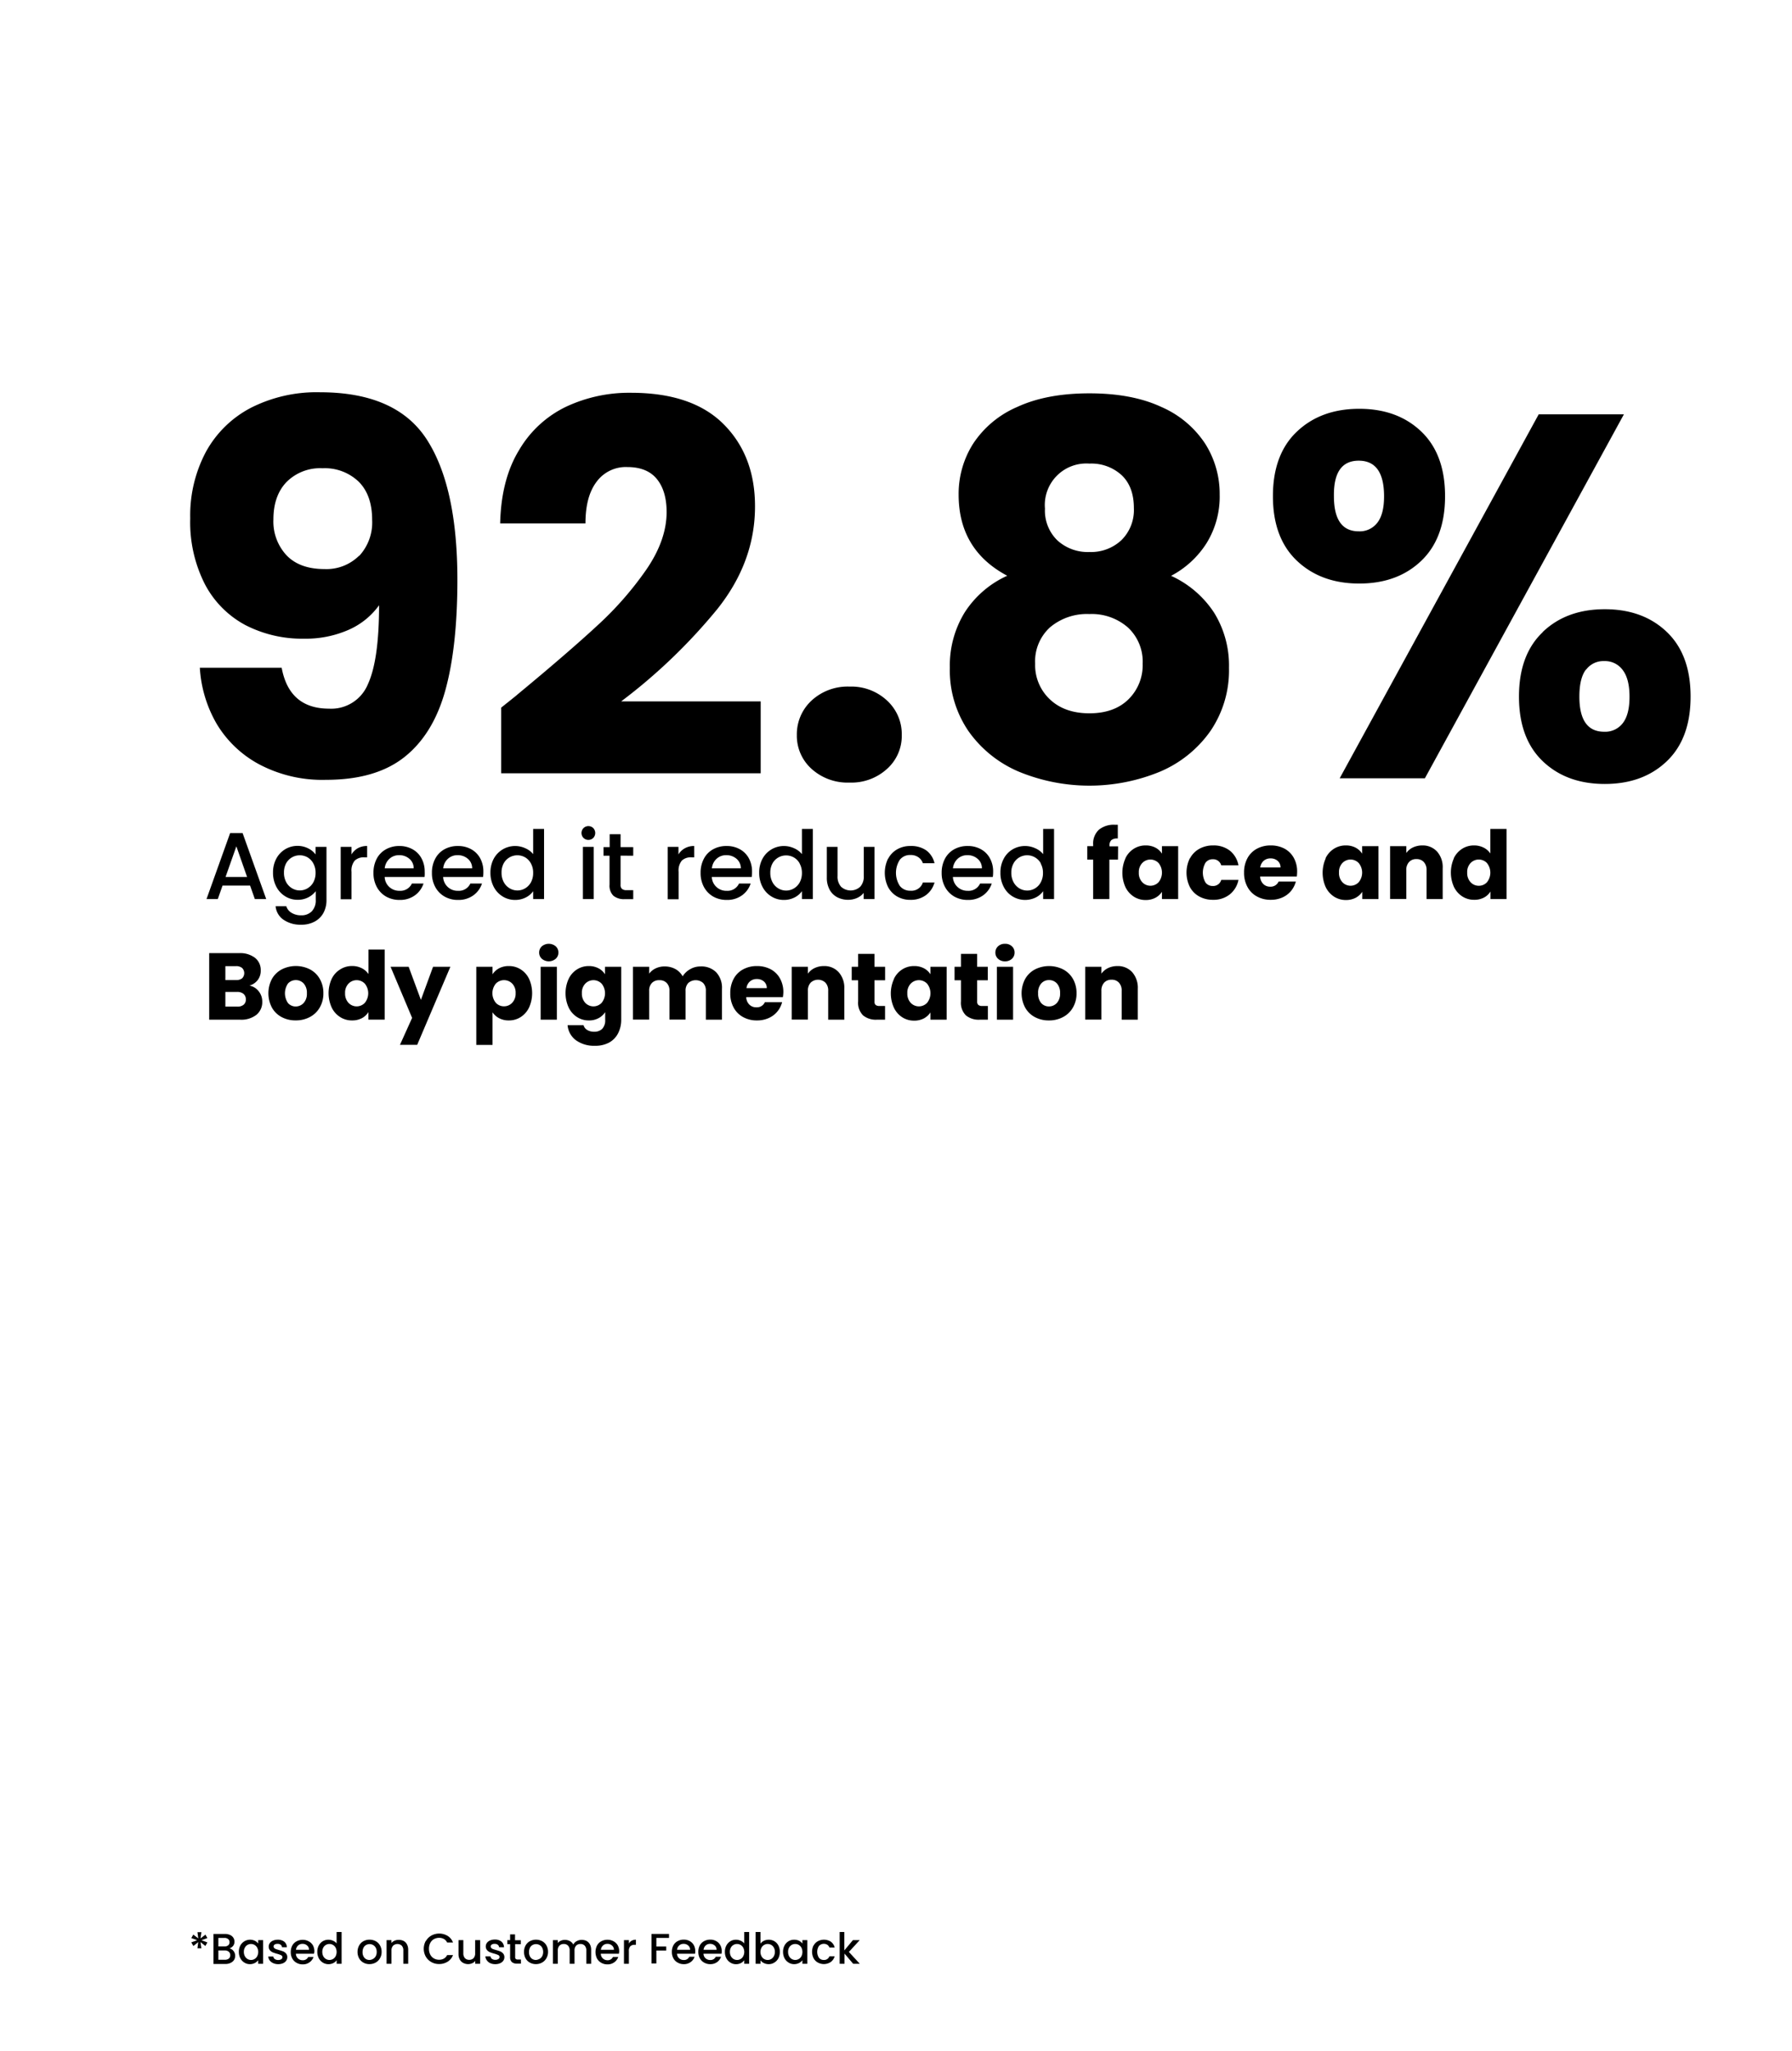 <svg viewBox="0 0 416 476" xmlns="http://www.w3.org/2000/svg"><defs><style>.cls-1{fill:none;}</style></defs><g data-sanitized-data-name="Layer 2" data-name="Layer 2" id="Layer_2"><g data-sanitized-data-name="Layer 1" data-name="Layer 1" id="Layer_1-2"><path d="M47.69,449.06l.45.79-1.37.51,1.37.51-.46.82-1.14-.9.21,1.44h-.91l.18-1.44-1.13.91-.48-.84,1.36-.51-1.36-.49.46-.81,1.16.89-.19-1.45h.92l-.22,1.45Z"></path><path d="M54.2,452.85a1.73,1.73,0,0,1,.39,1.11,1.75,1.75,0,0,1-.27,1,1.88,1.88,0,0,1-.8.66,2.65,2.65,0,0,1-1.2.25H49.55V448.9h2.64a2.78,2.78,0,0,1,1.21.24,1.7,1.7,0,0,1,.77.64,1.66,1.66,0,0,1,.26.9,1.58,1.58,0,0,1-.32,1,1.85,1.85,0,0,1-.85.58A1.52,1.52,0,0,1,54.2,452.85Zm-3.51-1.05h1.4a1.35,1.35,0,0,0,.87-.25.88.88,0,0,0,.32-.73.9.9,0,0,0-.32-.73,1.29,1.29,0,0,0-.87-.27h-1.4Zm2.44,2.81a1,1,0,0,0,.32-.77,1,1,0,0,0-.34-.81,1.4,1.4,0,0,0-.93-.3H50.69v2.16h1.53A1.36,1.36,0,0,0,53.13,454.61Z"></path><path d="M55.79,451.59a2.58,2.58,0,0,1,3.38-1.1,2.22,2.22,0,0,1,.77.64v-.8h1.14v5.49H59.94V455a2.23,2.23,0,0,1-.79.65,2.44,2.44,0,0,1-1.13.26,2.35,2.35,0,0,1-1.3-.37,2.6,2.6,0,0,1-.93-1,3.13,3.13,0,0,1-.34-1.48A3,3,0,0,1,55.79,451.59Zm3.91.49a1.62,1.62,0,0,0-1.43-.85,1.63,1.63,0,0,0-.81.21,1.55,1.55,0,0,0-.61.63,1.9,1.9,0,0,0-.24,1,2,2,0,0,0,.24,1,1.67,1.67,0,0,0,.61.65,1.59,1.59,0,0,0,.81.22,1.55,1.55,0,0,0,.82-.22,1.57,1.57,0,0,0,.61-.64,2.16,2.16,0,0,0,0-2Z"></path><path d="M63.41,455.67a2,2,0,0,1-.81-.63,1.56,1.56,0,0,1-.32-.9h1.17a.79.79,0,0,0,.34.58,1.23,1.23,0,0,0,.76.23,1.28,1.28,0,0,0,.74-.18.55.55,0,0,0,.27-.48.48.48,0,0,0-.3-.45,5.13,5.13,0,0,0-.93-.33,10,10,0,0,1-1-.33,1.87,1.87,0,0,1-.67-.49,1.28,1.28,0,0,1-.28-.87,1.32,1.32,0,0,1,.26-.8,1.73,1.73,0,0,1,.74-.57,2.75,2.75,0,0,1,1.11-.21,2.33,2.33,0,0,1,1.51.47A1.73,1.73,0,0,1,66.6,452H65.47a.79.79,0,0,0-.3-.58,1.12,1.12,0,0,0-.73-.22,1.14,1.14,0,0,0-.69.17.51.51,0,0,0-.24.44.51.51,0,0,0,.16.37,1.28,1.28,0,0,0,.39.24l.68.21c.4.11.72.22,1,.32a1.87,1.87,0,0,1,.66.49,1.26,1.26,0,0,1,.29.84,1.42,1.42,0,0,1-.26.84,1.7,1.7,0,0,1-.73.58,2.75,2.75,0,0,1-1.11.21A2.7,2.7,0,0,1,63.41,455.67Z"></path><path d="M72.89,453.5h-4.2A1.52,1.52,0,0,0,70.26,455a1.32,1.32,0,0,0,1.29-.76h1.23a2.47,2.47,0,0,1-.91,1.23,2.57,2.57,0,0,1-1.61.49,2.74,2.74,0,0,1-1.41-.36,2.46,2.46,0,0,1-1-1,3,3,0,0,1-.35-1.49,3.12,3.12,0,0,1,.34-1.49,2.37,2.37,0,0,1,1-1,2.88,2.88,0,0,1,1.43-.35,2.74,2.74,0,0,1,1.38.34,2.41,2.41,0,0,1,1,.95,2.94,2.94,0,0,1,.33,1.41A4.73,4.73,0,0,1,72.89,453.5Zm-1.15-.92a1.29,1.29,0,0,0-.45-1,1.55,1.55,0,0,0-1.08-.38,1.45,1.45,0,0,0-1,.37,1.6,1.6,0,0,0-.5,1Z"></path><path d="M74,451.59a2.57,2.57,0,0,1,.93-1,2.61,2.61,0,0,1,1.32-.35,2.52,2.52,0,0,1,1.06.24,2,2,0,0,1,.83.62v-2.65H79.3v7.37H78.15V455a2,2,0,0,1-.77.66,2.54,2.54,0,0,1-2.44-.11,2.6,2.6,0,0,1-.93-1,3.14,3.14,0,0,1-.35-1.48A3,3,0,0,1,74,451.59Zm3.91.49a1.62,1.62,0,0,0-1.43-.85,1.7,1.7,0,0,0-.82.21,1.61,1.61,0,0,0-.61.63,2,2,0,0,0-.23,1,2.14,2.14,0,0,0,.23,1,1.69,1.69,0,0,0,.62.65,1.57,1.57,0,0,0,.81.22,1.6,1.6,0,0,0,.82-.22,1.64,1.64,0,0,0,.61-.64,2.25,2.25,0,0,0,0-2Z"></path><path d="M84.36,455.55a2.48,2.48,0,0,1-1-1,3,3,0,0,1-.36-1.49,3,3,0,0,1,.37-1.48,2.49,2.49,0,0,1,1-1,2.93,2.93,0,0,1,1.42-.35,3,3,0,0,1,1.43.35,2.47,2.47,0,0,1,1,1,2.88,2.88,0,0,1,.37,1.48,2.79,2.79,0,0,1-.38,1.48,2.54,2.54,0,0,1-1,1,2.9,2.9,0,0,1-1.44.36A2.75,2.75,0,0,1,84.36,455.55Zm2.22-.84a1.63,1.63,0,0,0,.63-.62,2,2,0,0,0,.24-1,2.07,2.07,0,0,0-.23-1,1.58,1.58,0,0,0-.61-.62,1.67,1.67,0,0,0-.82-.21,1.63,1.63,0,0,0-.81.21,1.42,1.42,0,0,0-.59.62,2.07,2.07,0,0,0-.22,1,1.93,1.93,0,0,0,.45,1.37,1.5,1.5,0,0,0,1.14.48A1.67,1.67,0,0,0,86.58,454.71Z"></path><path d="M93.67,450.51a1.93,1.93,0,0,1,.8.8,2.62,2.62,0,0,1,.29,1.27v3.24H93.63v-3.07a1.57,1.57,0,0,0-.37-1.13,1.49,1.49,0,0,0-2,0,1.57,1.57,0,0,0-.38,1.13v3.07H89.74v-5.49h1.13V451a2,2,0,0,1,.71-.53,2.24,2.24,0,0,1,.93-.19A2.48,2.48,0,0,1,93.67,450.51Z"></path><path d="M98.88,450.52a3.39,3.39,0,0,1,1.29-1.26,3.79,3.79,0,0,1,3.74.09,3,3,0,0,1,1.25,1.54H103.8a1.82,1.82,0,0,0-.75-.82,2.21,2.21,0,0,0-1.1-.27,2.5,2.5,0,0,0-1.23.31,2.13,2.13,0,0,0-.84.89,2.85,2.85,0,0,0-.3,1.34,2.92,2.92,0,0,0,.3,1.35,2.19,2.19,0,0,0,.84.89,2.39,2.39,0,0,0,1.23.31,2.21,2.21,0,0,0,1.1-.27,1.85,1.85,0,0,0,.75-.81h1.36a3.05,3.05,0,0,1-1.25,1.53,3.61,3.61,0,0,1-2,.54,3.54,3.54,0,0,1-1.79-.46,3.44,3.44,0,0,1-1.28-1.26,3.76,3.76,0,0,1,0-3.64Z"></path><path d="M111.46,450.33v5.49h-1.14v-.65a1.78,1.78,0,0,1-.7.53,2.24,2.24,0,0,1-.92.2,2.45,2.45,0,0,1-1.16-.27,2,2,0,0,1-.81-.8,2.62,2.62,0,0,1-.29-1.27v-3.23h1.12v3.06a1.62,1.62,0,0,0,.37,1.13,1.33,1.33,0,0,0,1,.39,1.34,1.34,0,0,0,1-.39,1.57,1.57,0,0,0,.37-1.13v-3.06Z"></path><path d="M113.78,455.67A2,2,0,0,1,113,455a1.64,1.64,0,0,1-.32-.9h1.18a.81.81,0,0,0,.33.58,1.25,1.25,0,0,0,.76.23,1.34,1.34,0,0,0,.75-.18.56.56,0,0,0,.26-.48.49.49,0,0,0-.29-.45,5.62,5.62,0,0,0-.94-.33,9.76,9.76,0,0,1-1-.33,1.79,1.79,0,0,1-.67-.49,1.29,1.29,0,0,1-.29-.87,1.39,1.39,0,0,1,.26-.8,1.73,1.73,0,0,1,.74-.57,2.82,2.82,0,0,1,1.11-.21,2.31,2.31,0,0,1,1.51.47A1.74,1.74,0,0,1,117,452h-1.14a.79.79,0,0,0-.3-.58,1.1,1.1,0,0,0-.73-.22,1.12,1.12,0,0,0-.68.17.51.51,0,0,0-.24.44.47.47,0,0,0,.16.37,1.08,1.08,0,0,0,.39.24l.67.21a9.46,9.46,0,0,1,1,.32,1.9,1.9,0,0,1,.67.49,1.31,1.31,0,0,1,.29.84,1.42,1.42,0,0,1-.26.84,1.73,1.73,0,0,1-.74.58,2.68,2.68,0,0,1-1.11.21A2.74,2.74,0,0,1,113.78,455.67Z"></path><path d="M119.59,451.26v3a.58.58,0,0,0,.15.45.72.72,0,0,0,.49.13h.7v.95H120a1.71,1.71,0,0,1-1.17-.36,1.5,1.5,0,0,1-.41-1.17v-3h-.65v-.93h.65V449h1.14v1.36h1.34v.93Z"></path><path d="M123,455.55a2.48,2.48,0,0,1-1-1,3.12,3.12,0,0,1-.35-1.49,3,3,0,0,1,.36-1.48,2.55,2.55,0,0,1,1-1,3.08,3.08,0,0,1,2.85,0,2.55,2.55,0,0,1,1,1,3,3,0,0,1,.36,1.48,2.79,2.79,0,0,1-.38,1.48,2.54,2.54,0,0,1-1,1,2.89,2.89,0,0,1-1.43.36A2.79,2.79,0,0,1,123,455.55Zm2.23-.84a1.68,1.68,0,0,0,.62-.62,2,2,0,0,0,.24-1,2.07,2.07,0,0,0-.23-1,1.52,1.52,0,0,0-.61-.62,1.69,1.69,0,0,0-1.63,0,1.48,1.48,0,0,0-.59.62,2.07,2.07,0,0,0-.22,1,1.93,1.93,0,0,0,.45,1.37,1.53,1.53,0,0,0,1.15.48A1.7,1.7,0,0,0,125.18,454.71Z"></path><path d="M136.13,450.51a2,2,0,0,1,.81.8,2.62,2.62,0,0,1,.29,1.27v3.24h-1.12v-3.07a1.62,1.62,0,0,0-.37-1.13,1.33,1.33,0,0,0-1-.39,1.34,1.34,0,0,0-1,.39,1.57,1.57,0,0,0-.37,1.13v3.07h-1.13v-3.07a1.57,1.57,0,0,0-.37-1.13,1.3,1.3,0,0,0-1-.39,1.33,1.33,0,0,0-1,.39,1.57,1.57,0,0,0-.38,1.13v3.07h-1.13v-5.49h1.13V451a2,2,0,0,1,.71-.53,2.2,2.2,0,0,1,.92-.19,2.36,2.36,0,0,1,1.17.28,1.9,1.9,0,0,1,.8.81,1.82,1.82,0,0,1,.78-.8,2.35,2.35,0,0,1,1.13-.29A2.45,2.45,0,0,1,136.13,450.51Z"></path><path d="M143.67,453.5h-4.2A1.52,1.52,0,0,0,141,455a1.32,1.32,0,0,0,1.29-.76h1.23a2.47,2.47,0,0,1-.91,1.23,2.57,2.57,0,0,1-1.61.49,2.74,2.74,0,0,1-1.41-.36,2.46,2.46,0,0,1-1-1,3.39,3.39,0,0,1,0-3,2.37,2.37,0,0,1,1-1,2.88,2.88,0,0,1,1.43-.35,2.74,2.74,0,0,1,1.38.34,2.41,2.41,0,0,1,1,.95,2.94,2.94,0,0,1,.34,1.41A4.6,4.6,0,0,1,143.67,453.5Zm-1.15-.92a1.29,1.29,0,0,0-.45-1,1.55,1.55,0,0,0-1.08-.38,1.45,1.45,0,0,0-1,.37,1.6,1.6,0,0,0-.5,1Z"></path><path d="M146.62,450.48a1.9,1.9,0,0,1,1-.24v1.18h-.29a1.41,1.41,0,0,0-1,.33,1.63,1.63,0,0,0-.34,1.18v2.89h-1.14v-5.49H146v.8A1.65,1.65,0,0,1,146.62,450.48Z"></path><path d="M155.31,448.9v.92h-2.94v2h2.29v.93h-2.29v3h-1.13V448.9Z"></path><path d="M161.35,453.5h-4.19a1.49,1.49,0,0,0,.49,1.05,1.51,1.51,0,0,0,1.07.4,1.32,1.32,0,0,0,1.3-.76h1.22a2.39,2.39,0,0,1-.9,1.23,2.58,2.58,0,0,1-1.62.49,2.73,2.73,0,0,1-1.4-.36,2.4,2.4,0,0,1-1-1,3,3,0,0,1-.35-1.49,3.12,3.12,0,0,1,.34-1.49,2.37,2.37,0,0,1,1-1,2.87,2.87,0,0,1,1.42-.35,2.78,2.78,0,0,1,1.39.34,2.48,2.48,0,0,1,.95.95,2.94,2.94,0,0,1,.33,1.41A3.2,3.2,0,0,1,161.35,453.5Zm-1.14-.92a1.29,1.29,0,0,0-.45-1,1.56,1.56,0,0,0-1.09-.38,1.44,1.44,0,0,0-1,.37,1.55,1.55,0,0,0-.5,1Z"></path><path d="M167.5,453.5h-4.19a1.48,1.48,0,0,0,.48,1.05,1.55,1.55,0,0,0,1.08.4,1.32,1.32,0,0,0,1.29-.76h1.23a2.51,2.51,0,0,1-.9,1.23,2.62,2.62,0,0,1-1.62.49,2.79,2.79,0,0,1-1.41-.36,2.52,2.52,0,0,1-1-1,3.12,3.12,0,0,1-.35-1.49,3.24,3.24,0,0,1,.34-1.49,2.43,2.43,0,0,1,1-1,2.91,2.91,0,0,1,1.43-.35,2.72,2.72,0,0,1,1.38.34,2.41,2.41,0,0,1,.95.95,2.83,2.83,0,0,1,.34,1.41A3.2,3.2,0,0,1,167.5,453.5Zm-1.15-.92a1.25,1.25,0,0,0-.44-1,1.59,1.59,0,0,0-1.09-.38,1.47,1.47,0,0,0-1,.37,1.59,1.59,0,0,0-.49,1Z"></path><path d="M168.62,451.59a2.49,2.49,0,0,1,2.25-1.35,2.56,2.56,0,0,1,1.07.24,2.19,2.19,0,0,1,.83.62v-2.65h1.14v7.37h-1.14V455a2.16,2.16,0,0,1-.77.66,2.46,2.46,0,0,1-1.14.26,2.37,2.37,0,0,1-1.3-.37,2.55,2.55,0,0,1-.94-1,3.13,3.13,0,0,1-.34-1.48A3,3,0,0,1,168.62,451.59Zm3.91.49a1.62,1.62,0,0,0-1.43-.85,1.63,1.63,0,0,0-.81.21,1.57,1.57,0,0,0-.62.63,2,2,0,0,0-.23,1,2.14,2.14,0,0,0,.23,1,1.76,1.76,0,0,0,.62.65,1.59,1.59,0,0,0,.81.22,1.55,1.55,0,0,0,.82-.22,1.57,1.57,0,0,0,.61-.64,2.16,2.16,0,0,0,0-2Z"></path><path d="M177.33,450.49a2.59,2.59,0,0,1,1.12-.25,2.55,2.55,0,0,1,1.32.35,2.47,2.47,0,0,1,.93,1,3.18,3.18,0,0,1,.33,1.47,3.25,3.25,0,0,1-.33,1.48,2.55,2.55,0,0,1-.94,1,2.38,2.38,0,0,1-1.31.37,2.57,2.57,0,0,1-1.13-.25,2.17,2.17,0,0,1-.78-.64v.8h-1.13v-7.37h1.13v2.7A2.15,2.15,0,0,1,177.33,450.49Zm2.31,1.58a1.55,1.55,0,0,0-.61-.63,1.71,1.71,0,0,0-.83-.21,1.59,1.59,0,0,0-.81.22,1.55,1.55,0,0,0-.61.63,2.16,2.16,0,0,0,0,2,1.57,1.57,0,0,0,.61.64,1.59,1.59,0,0,0,.81.22,1.61,1.61,0,0,0,.83-.22,1.67,1.67,0,0,0,.61-.65,2,2,0,0,0,.24-1A1.9,1.9,0,0,0,179.64,452.07Z"></path><path d="M182.12,451.59a2.49,2.49,0,0,1,2.25-1.35,2.51,2.51,0,0,1,1.13.25,2.22,2.22,0,0,1,.77.64v-.8h1.15v5.49h-1.15V455a2.19,2.19,0,0,1-.78.65,2.52,2.52,0,0,1-1.14.26,2.34,2.34,0,0,1-1.29-.37,2.55,2.55,0,0,1-.94-1,3.13,3.13,0,0,1-.34-1.48A3,3,0,0,1,182.12,451.59Zm3.92.49a1.62,1.62,0,0,0-1.43-.85,1.67,1.67,0,0,0-.82.21,1.61,1.61,0,0,0-.61.63,1.9,1.9,0,0,0-.23,1,2,2,0,0,0,.23,1,1.69,1.69,0,0,0,.62.65,1.54,1.54,0,0,0,.81.22,1.6,1.6,0,0,0,.82-.22,1.64,1.64,0,0,0,.61-.64,2.25,2.25,0,0,0,0-2Z"></path><path d="M188.88,451.58a2.39,2.39,0,0,1,1-1,3,3,0,0,1,3,.12,2.32,2.32,0,0,1,.88,1.35h-1.22a1.27,1.27,0,0,0-.48-.63,1.54,1.54,0,0,0-1.94.26,2.53,2.53,0,0,0,0,2.76,1.36,1.36,0,0,0,1.11.5,1.27,1.27,0,0,0,1.31-.86h1.22a2.46,2.46,0,0,1-.89,1.32,2.9,2.9,0,0,1-3,.14,2.39,2.39,0,0,1-1-1,3.35,3.35,0,0,1,0-3Z"></path><path d="M197.06,453.08l2.53,2.74h-1.54l-2-2.36v2.36h-1.13v-7.37H196v4.28l2-2.4h1.58Z"></path><path d="M76.39,164.49a9.19,9.19,0,0,0,9-5.64Q88,153.21,88,140.49a17.23,17.23,0,0,1-7.2,5.76,24.71,24.71,0,0,1-10.2,2A28.76,28.76,0,0,1,57,145.11a22.66,22.66,0,0,1-9.42-9.48,31.68,31.68,0,0,1-3.42-15.3,31.41,31.41,0,0,1,3.66-15.48,25.16,25.16,0,0,1,10.44-10.2,33.7,33.7,0,0,1,16-3.6q17.76,0,24.84,11t7.08,32.52q0,15.6-2.82,25.74t-9.48,15.42q-6.66,5.28-18.18,5.28a31.32,31.32,0,0,1-15.54-3.6A25.53,25.53,0,0,1,50.29,168a29.36,29.36,0,0,1-3.9-13h19Q67.15,164.49,76.39,164.49Zm7-35.46a11.4,11.4,0,0,0,3-8.34q0-5.76-3.12-8.88a11.35,11.35,0,0,0-8.4-3.12,11,11,0,0,0-8.34,3.18q-3.06,3.18-3.06,8.7a11.52,11.52,0,0,0,3.06,8.34q3.06,3.18,8.82,3.18A10.75,10.75,0,0,0,83.35,129Z"></path><path d="M120.07,161.25q11.75-9.72,18.54-16a77.2,77.2,0,0,0,11.46-13.08q4.68-6.84,4.68-13.32c0-3.28-.77-5.84-2.28-7.68s-3.81-2.76-6.84-2.76a8.42,8.42,0,0,0-7.14,3.42c-1.73,2.28-2.58,5.5-2.58,9.66h-19.8q.23-10.2,4.38-17a25.39,25.39,0,0,1,10.92-10.08,34.45,34.45,0,0,1,15.06-3.24q14.26,0,21.54,7.32t7.26,19.08q0,12.84-8.76,23.82a129.74,129.74,0,0,1-22.32,21.42h32.4v16.68H116.35V164.25C119.06,162.09,120.31,161.09,120.07,161.25Z"></path><path d="M188.4,178.47a10.34,10.34,0,0,1-3.42-7.86,10.66,10.66,0,0,1,3.42-8,12.34,12.34,0,0,1,8.82-3.24,12.13,12.13,0,0,1,8.7,3.24,10.59,10.59,0,0,1,3.42,8,10.27,10.27,0,0,1-3.42,7.86,12.26,12.26,0,0,1-8.7,3.18A12.47,12.47,0,0,1,188.4,178.47Z"></path><path d="M222.54,114.81A21.75,21.75,0,0,1,225.9,103a23.15,23.15,0,0,1,10.2-8.52q6.84-3.18,16.8-3.18t16.74,3.18A23.19,23.19,0,0,1,279.78,103a21.75,21.75,0,0,1,3.36,11.82,20.53,20.53,0,0,1-3.06,11.28,21.7,21.7,0,0,1-8.22,7.56,23.61,23.61,0,0,1,10,8.58A23.26,23.26,0,0,1,285.3,155a25,25,0,0,1-4.32,14.7,27.32,27.32,0,0,1-11.7,9.42,43,43,0,0,1-32.76,0,27.32,27.32,0,0,1-11.7-9.42A25,25,0,0,1,220.5,155a23.48,23.48,0,0,1,3.48-12.9,23,23,0,0,1,9.84-8.46Q222.54,127.65,222.54,114.81Zm21.24,30.78a10.68,10.68,0,0,0-3.48,8.46,10.9,10.9,0,0,0,3.42,8.28q3.42,3.24,9.18,3.24t9.06-3.24a11.1,11.1,0,0,0,3.3-8.28,10.81,10.81,0,0,0-3.42-8.4,12.75,12.75,0,0,0-8.94-3.12A13.31,13.31,0,0,0,243.78,145.59Zm16.62-35.28a10.39,10.39,0,0,0-7.5-2.7,9.63,9.63,0,0,0-10.32,10.44,9.63,9.63,0,0,0,2.88,7.38,10.44,10.44,0,0,0,7.44,2.7,10.31,10.31,0,0,0,7.44-2.76,9.82,9.82,0,0,0,2.88-7.44Q263.22,113,260.4,110.31Z"></path><path d="M301.08,100.17q5.58-5.28,14.46-5.28t14.4,5.28q5.52,5.28,5.52,15t-5.52,15q-5.52,5.28-14.4,5.28t-14.46-5.28q-5.58-5.28-5.58-15T301.08,100.17Zm8.58,15q0,8.16,5.76,8.16a5.13,5.13,0,0,0,4.32-2q1.56-2,1.56-6.12,0-8.28-5.88-8.28T309.66,115.17Zm67.32-19-46.2,84.48H311l46.2-84.48Zm-18.84,50.52q5.52-5.28,14.4-5.28t14.4,5.28q5.52,5.28,5.52,15t-5.52,15q-5.52,5.28-14.4,5.28t-14.4-5.28q-5.52-5.28-5.52-15T358.14,146.73Zm10,8.76q-1.5,2-1.5,6.24,0,8.16,5.76,8.16a5.13,5.13,0,0,0,4.32-2q1.56-2,1.56-6.12t-1.56-6.18a5.08,5.08,0,0,0-4.32-2.1A5,5,0,0,0,368.16,155.49Z"></path><path d="M58.06,205.56h-6.4l-1.1,3.13H47.94l5.48-15.31h2.9l5.48,15.31H59.16Zm-.7-2-2.49-7.11-2.51,7.11Z"></path><path d="M71.56,196.93a4.76,4.76,0,0,1,1.7,1.4v-1.76h2.53v12.32a6.21,6.21,0,0,1-.7,3,5,5,0,0,1-2,2,6.33,6.33,0,0,1-3.17.75,6.92,6.92,0,0,1-4.1-1.15,4.26,4.26,0,0,1-1.84-3.14h2.48a2.72,2.72,0,0,0,1.22,1.53,4.15,4.15,0,0,0,2.24.58,3.31,3.31,0,0,0,2.45-.92,3.62,3.62,0,0,0,.93-2.68v-2a5.22,5.22,0,0,1-4.2,2,5.39,5.39,0,0,1-2.89-.81,5.68,5.68,0,0,1-2.07-2.24,6.86,6.86,0,0,1-.76-3.27,6.67,6.67,0,0,1,.76-3.23,5.6,5.6,0,0,1,2.07-2.19,5.54,5.54,0,0,1,2.89-.78A5.45,5.45,0,0,1,71.56,196.93Zm1.19,3.51A3.62,3.62,0,0,0,71.39,199a3.65,3.65,0,0,0-3.6,0,3.61,3.61,0,0,0-1.36,1.38,4.41,4.41,0,0,0-.51,2.17,4.55,4.55,0,0,0,.51,2.2,3.66,3.66,0,0,0,1.37,1.44,3.5,3.5,0,0,0,3.59,0,3.62,3.62,0,0,0,1.36-1.41,4.54,4.54,0,0,0,.51-2.19A4.42,4.42,0,0,0,72.75,200.44Z"></path><path d="M83.06,196.89a4.3,4.3,0,0,1,2.17-.52V199h-.64a3.05,3.05,0,0,0-2.23.75,3.57,3.57,0,0,0-.76,2.6v6.38H79.09V196.57H81.6v1.76A4,4,0,0,1,83.06,196.89Z"></path><path d="M98.56,203.56H89.3a3.31,3.31,0,0,0,1.08,2.33,3.39,3.39,0,0,0,2.38.88,2.94,2.94,0,0,0,2.86-1.69h2.7a5.5,5.5,0,0,1-2,2.74,5.84,5.84,0,0,1-3.57,1.07,6.23,6.23,0,0,1-3.12-.78,5.64,5.64,0,0,1-2.15-2.21,6.68,6.68,0,0,1-.78-3.28,6.91,6.91,0,0,1,.75-3.29,5.31,5.31,0,0,1,2.14-2.19,6.27,6.27,0,0,1,3.16-.77,6.13,6.13,0,0,1,3,.75,5.22,5.22,0,0,1,2.09,2.1,6.31,6.31,0,0,1,.75,3.11A7.63,7.63,0,0,1,98.56,203.56Zm-2.53-2a2.8,2.8,0,0,0-1-2.22,3.5,3.5,0,0,0-2.39-.84,3.24,3.24,0,0,0-2.23.83,3.48,3.48,0,0,0-1.1,2.23Z"></path><path d="M112.14,203.56h-9.27a3.35,3.35,0,0,0,3.46,3.21,2.93,2.93,0,0,0,2.86-1.69h2.7a5.44,5.44,0,0,1-2,2.74,5.84,5.84,0,0,1-3.57,1.07,6.16,6.16,0,0,1-3.11-.78,5.6,5.6,0,0,1-2.16-2.21,6.68,6.68,0,0,1-.78-3.28,6.8,6.8,0,0,1,.76-3.29,5.29,5.29,0,0,1,2.13-2.19,6.3,6.3,0,0,1,3.16-.77,6.19,6.19,0,0,1,3.06.75,5.28,5.28,0,0,1,2.09,2.1,6.3,6.3,0,0,1,.74,3.11A7.7,7.7,0,0,1,112.14,203.56Zm-2.53-2a2.86,2.86,0,0,0-1-2.22,3.55,3.55,0,0,0-2.4-.84,3.2,3.2,0,0,0-2.22.83,3.39,3.39,0,0,0-1.1,2.23Z"></path><path d="M114.61,199.34a5.64,5.64,0,0,1,7.33-2.45,4.7,4.7,0,0,1,1.83,1.37v-5.85h2.53v16.28h-2.53v-1.83a4.59,4.59,0,0,1-1.7,1.45,5.33,5.33,0,0,1-2.5.58,5.39,5.39,0,0,1-2.89-.81,5.68,5.68,0,0,1-2.07-2.24,7,7,0,0,1-.76-3.27A6.79,6.79,0,0,1,114.61,199.34Zm8.65,1.1A3.62,3.62,0,0,0,121.9,199a3.65,3.65,0,0,0-3.6,0,3.61,3.61,0,0,0-1.36,1.38,4.41,4.41,0,0,0-.51,2.17,4.55,4.55,0,0,0,.51,2.2,3.66,3.66,0,0,0,1.37,1.44,3.48,3.48,0,0,0,1.79.5,3.43,3.43,0,0,0,1.8-.49,3.62,3.62,0,0,0,1.36-1.41,4.54,4.54,0,0,0,.51-2.19A4.42,4.42,0,0,0,123.26,200.44Z"></path><path d="M135.46,194.5a1.63,1.63,0,0,1,0-2.29,1.62,1.62,0,0,1,2.26,0,1.66,1.66,0,0,1,0,2.29,1.62,1.62,0,0,1-2.26,0Zm2.37,2.07v12.12h-2.51V196.57Z"></path><path d="M144.06,198.61v6.71a1.26,1.26,0,0,0,.32,1,1.56,1.56,0,0,0,1.09.3H147v2.09h-2a3.87,3.87,0,0,1-2.6-.79,3.28,3.28,0,0,1-.9-2.58v-6.71H140.1v-2h1.43v-3h2.53v3H147v2Z"></path><path d="M159,196.89a4.27,4.27,0,0,1,2.16-.52V199h-.63a3.06,3.06,0,0,0-2.24.75,3.62,3.62,0,0,0-.76,2.6v6.38H155V196.57h2.5v1.76A3.9,3.9,0,0,1,159,196.89Z"></path><path d="M174.51,203.56h-9.27a3.35,3.35,0,0,0,3.46,3.21,2.93,2.93,0,0,0,2.86-1.69h2.7a5.44,5.44,0,0,1-2,2.74,5.84,5.84,0,0,1-3.57,1.07,6.23,6.23,0,0,1-3.12-.78,5.64,5.64,0,0,1-2.15-2.21,6.68,6.68,0,0,1-.78-3.28,6.8,6.8,0,0,1,.76-3.29,5.23,5.23,0,0,1,2.13-2.19,6.3,6.3,0,0,1,3.16-.77,6.19,6.19,0,0,1,3.06.75,5.28,5.28,0,0,1,2.09,2.1,6.41,6.41,0,0,1,.74,3.11A9.07,9.07,0,0,1,174.51,203.56Zm-2.53-2a2.86,2.86,0,0,0-1-2.22,3.55,3.55,0,0,0-2.4-.84,3.2,3.2,0,0,0-2.22.83,3.39,3.39,0,0,0-1.1,2.23Z"></path><path d="M177,199.34a5.64,5.64,0,0,1,7.33-2.45,4.7,4.7,0,0,1,1.83,1.37v-5.85h2.53v16.28h-2.53v-1.83a4.67,4.67,0,0,1-1.7,1.45,5.33,5.33,0,0,1-2.5.58,5.39,5.39,0,0,1-2.89-.81,5.68,5.68,0,0,1-2.07-2.24,6.86,6.86,0,0,1-.76-3.27A6.67,6.67,0,0,1,177,199.34Zm8.65,1.1a3.62,3.62,0,0,0-1.36-1.41,3.65,3.65,0,0,0-3.6,0,3.61,3.61,0,0,0-1.36,1.38,4.41,4.41,0,0,0-.51,2.17,4.55,4.55,0,0,0,.51,2.2,3.66,3.66,0,0,0,1.37,1.44,3.5,3.5,0,0,0,3.59,0,3.62,3.62,0,0,0,1.36-1.41,4.54,4.54,0,0,0,.51-2.19A4.42,4.42,0,0,0,185.63,200.44Z"></path><path d="M203,196.57v12.12h-2.51v-1.43a4,4,0,0,1-1.55,1.18,5,5,0,0,1-2,.42,5.41,5.41,0,0,1-2.57-.59,4.31,4.31,0,0,1-1.78-1.76,5.76,5.76,0,0,1-.65-2.82v-7.12h2.49v6.75a3.53,3.53,0,0,0,.81,2.5,3.29,3.29,0,0,0,4.46,0,3.49,3.49,0,0,0,.82-2.5v-6.75Z"></path><path d="M206.17,199.33a5.37,5.37,0,0,1,2.11-2.19,6,6,0,0,1,3.08-.77,6.1,6.1,0,0,1,3.64,1,5.11,5.11,0,0,1,1.94,3h-2.7a2.79,2.79,0,0,0-1.06-1.4,3.08,3.08,0,0,0-1.82-.51,3,3,0,0,0-2.46,1.09,5.57,5.57,0,0,0,0,6.1,3,3,0,0,0,2.46,1.1,2.78,2.78,0,0,0,2.88-1.91h2.7a5.43,5.43,0,0,1-2,2.94,5.86,5.86,0,0,1-3.6,1.09,6,6,0,0,1-3.08-.78,5.55,5.55,0,0,1-2.11-2.21,7.57,7.57,0,0,1,0-6.57Z"></path><path d="M230.47,203.56h-9.26a3.31,3.31,0,0,0,1.08,2.33,3.38,3.38,0,0,0,2.37.88,2.92,2.92,0,0,0,2.86-1.69h2.71a5.5,5.5,0,0,1-2,2.74,5.85,5.85,0,0,1-3.58,1.07,6.22,6.22,0,0,1-3.11-.78,5.64,5.64,0,0,1-2.15-2.21,6.69,6.69,0,0,1-.79-3.28,6.92,6.92,0,0,1,.76-3.29,5.31,5.31,0,0,1,2.14-2.19,6.26,6.26,0,0,1,3.15-.77,6.14,6.14,0,0,1,3.06.75,5.22,5.22,0,0,1,2.09,2.1,6.31,6.31,0,0,1,.75,3.11A7.63,7.63,0,0,1,230.47,203.56Zm-2.53-2a2.8,2.8,0,0,0-1-2.22,3.51,3.51,0,0,0-2.4-.84,3.24,3.24,0,0,0-2.22.83,3.48,3.48,0,0,0-1.1,2.23Z"></path><path d="M233,199.34a5.47,5.47,0,0,1,2.07-2.19,5.69,5.69,0,0,1,5.25-.26,4.73,4.73,0,0,1,1.84,1.37v-5.85h2.53v16.28h-2.53v-1.83a4.67,4.67,0,0,1-1.7,1.45,5.61,5.61,0,0,1-5.39-.23,5.54,5.54,0,0,1-2.07-2.24,6.86,6.86,0,0,1-.76-3.27A6.67,6.67,0,0,1,233,199.34Zm8.64,1.1a3.53,3.53,0,0,0-1.35-1.41,3.59,3.59,0,0,0-5,1.37,4.3,4.3,0,0,0-.52,2.17,4.45,4.45,0,0,0,.52,2.2,3.64,3.64,0,0,0,1.36,1.44,3.54,3.54,0,0,0,1.8.5,3.48,3.48,0,0,0,1.8-.49,3.53,3.53,0,0,0,1.35-1.41,4.43,4.43,0,0,0,.52-2.19A4.32,4.32,0,0,0,241.59,200.44Z"></path><path d="M259.53,199.54h-2v9.15h-3.76v-9.15h-1.37v-3.13h1.37v-.35a4.38,4.38,0,0,1,1.3-3.44,5.44,5.44,0,0,1,3.8-1.18l.62,0v3.19A2.17,2.17,0,0,0,258,195a1.71,1.71,0,0,0-.44,1.34v.11h2Z"></path><path d="M261.26,199.21a5.31,5.31,0,0,1,1.95-2.2,5,5,0,0,1,2.75-.77,4.79,4.79,0,0,1,2.28.52,4,4,0,0,1,1.5,1.39v-1.74h3.76v12.28h-3.76V207a4.05,4.05,0,0,1-1.53,1.39,4.72,4.72,0,0,1-2.27.52,5,5,0,0,1-2.73-.78,5.43,5.43,0,0,1-1.95-2.22,8.14,8.14,0,0,1,0-6.65Zm7.7,1.12a2.62,2.62,0,0,0-3.8,0,3,3,0,0,0-.79,2.21,3.07,3.07,0,0,0,.79,2.23,2.6,2.6,0,0,0,3.8,0,3.55,3.55,0,0,0,0-4.44Z"></path><path d="M276.26,199.21a5.43,5.43,0,0,1,2.18-2.2,6.45,6.45,0,0,1,3.2-.77,6.06,6.06,0,0,1,3.86,1.21,5.64,5.64,0,0,1,2,3.41h-4a1.93,1.93,0,0,0-2-1.41,2,2,0,0,0-1.65.8,4.58,4.58,0,0,0,0,4.6,2,2,0,0,0,1.65.8,1.93,1.93,0,0,0,2-1.41h4a5.71,5.71,0,0,1-2.05,3.39,6,6,0,0,1-3.85,1.23,6.45,6.45,0,0,1-3.2-.77,5.43,5.43,0,0,1-2.18-2.2,7.54,7.54,0,0,1,0-6.68Z"></path><path d="M301.05,203.45h-8.52a2.58,2.58,0,0,0,.74,1.75,2.22,2.22,0,0,0,1.6.61,2,2,0,0,0,1.95-1.19h4a5.71,5.71,0,0,1-1.11,2.18,5.56,5.56,0,0,1-2,1.51,6.39,6.39,0,0,1-2.7.55,6.46,6.46,0,0,1-3.21-.77,5.36,5.36,0,0,1-2.2-2.2,6.74,6.74,0,0,1-.8-3.34,6.84,6.84,0,0,1,.78-3.34,5.4,5.4,0,0,1,2.19-2.2,6.58,6.58,0,0,1,3.24-.77,6.68,6.68,0,0,1,3.17.74,5.36,5.36,0,0,1,2.16,2.14,6.46,6.46,0,0,1,.78,3.23A10.56,10.56,0,0,1,301.05,203.45Zm-3.79-2.09a1.94,1.94,0,0,0-.66-1.54,2.43,2.43,0,0,0-1.65-.57,2.35,2.35,0,0,0-1.59.55,2.45,2.45,0,0,0-.8,1.56Z"></path><path d="M307.72,199.21a5.31,5.31,0,0,1,1.95-2.2,5,5,0,0,1,2.75-.77,4.74,4.74,0,0,1,2.28.52,4.06,4.06,0,0,1,1.51,1.39v-1.74H320v12.28h-3.76V207a4.21,4.21,0,0,1-1.53,1.39,4.79,4.79,0,0,1-2.28.52,5,5,0,0,1-2.73-.78,5.43,5.43,0,0,1-1.95-2.22,8.14,8.14,0,0,1,0-6.65Zm7.7,1.12a2.62,2.62,0,0,0-3.8,0,3,3,0,0,0-.78,2.21,3.11,3.11,0,0,0,.78,2.23,2.6,2.6,0,0,0,3.8,0,3.51,3.51,0,0,0,0-4.44Z"></path><path d="M333.62,197.68a5.44,5.44,0,0,1,1.29,3.84v7.17h-3.74V202a2.7,2.7,0,0,0-.64-1.91,2.23,2.23,0,0,0-1.72-.68,2.19,2.19,0,0,0-1.71.68,2.66,2.66,0,0,0-.64,1.91v6.67H322.7V196.41h3.76V198a4,4,0,0,1,1.54-1.29,5,5,0,0,1,2.18-.47A4.47,4.47,0,0,1,333.62,197.68Z"></path><path d="M337.49,199.21a5.31,5.31,0,0,1,1.95-2.2,5,5,0,0,1,2.75-.77,4.82,4.82,0,0,1,2.21.5,4,4,0,0,1,1.57,1.37v-5.7h3.76v16.28H346v-1.76a3.82,3.82,0,0,1-1.51,1.41,4.72,4.72,0,0,1-2.27.52,5,5,0,0,1-2.75-.78,5.43,5.43,0,0,1-1.95-2.22,8.14,8.14,0,0,1,0-6.65Zm7.7,1.12a2.63,2.63,0,0,0-3.81,0,3,3,0,0,0-.78,2.21,3.11,3.11,0,0,0,.78,2.23,2.54,2.54,0,0,0,1.91.83,2.51,2.51,0,0,0,1.9-.82,3.55,3.55,0,0,0,0-4.44Z"></path><path d="M60.06,230.1a3.75,3.75,0,0,1,.82,2.39,3.78,3.78,0,0,1-1.36,3.07,5.71,5.71,0,0,1-3.77,1.13H48.56V221.24h6.95a5.66,5.66,0,0,1,3.68,1.08,3.58,3.58,0,0,1,1.34,2.93,3.5,3.5,0,0,1-.72,2.26,3.7,3.7,0,0,1-1.9,1.26A3.56,3.56,0,0,1,60.06,230.1Zm-7.74-2.61h2.46a2.18,2.18,0,0,0,1.42-.4,1.7,1.7,0,0,0,0-2.41,2.13,2.13,0,0,0-1.42-.42H52.32Zm4.23,5.73a1.5,1.5,0,0,0,.52-1.24,1.6,1.6,0,0,0-.54-1.28,2.24,2.24,0,0,0-1.48-.46H52.32v3.41h2.77A2.19,2.19,0,0,0,56.55,233.22Z"></path><path d="M65.4,236.09a5.59,5.59,0,0,1-2.27-2.2,7.15,7.15,0,0,1,0-6.67A5.66,5.66,0,0,1,65.43,225a7.26,7.26,0,0,1,6.51,0,5.66,5.66,0,0,1,2.29,2.21,6.49,6.49,0,0,1,.84,3.33,6.4,6.4,0,0,1-.85,3.33,5.65,5.65,0,0,1-2.31,2.21,6.8,6.8,0,0,1-3.27.77A6.69,6.69,0,0,1,65.4,236.09Zm5.08-3.27a3.15,3.15,0,0,0,.76-2.27,3.23,3.23,0,0,0-.74-2.27,2.5,2.5,0,0,0-3.64,0,4,4,0,0,0,0,4.55,2.34,2.34,0,0,0,1.79.79A2.49,2.49,0,0,0,70.48,232.82Z"></path><path d="M77,227.21A5.22,5.22,0,0,1,79,225a5,5,0,0,1,2.75-.77,4.76,4.76,0,0,1,2.21.5,4,4,0,0,1,1.58,1.37v-5.7h3.76v16.28H85.52v-1.76A3.88,3.88,0,0,1,84,236.34a4.74,4.74,0,0,1-2.28.52,5,5,0,0,1-2.75-.78A5.34,5.34,0,0,1,77,233.86a8,8,0,0,1,0-6.65Zm7.7,1.12a2.63,2.63,0,0,0-3.81,0,3,3,0,0,0-.78,2.21,3.11,3.11,0,0,0,.78,2.23,2.61,2.61,0,0,0,3.81,0,3.55,3.55,0,0,0,0-4.44Z"></path><path d="M104.55,224.41l-7.7,18.11h-4l2.82-6.25-5-11.86h4.2l2.84,7.68,2.82-7.68Z"></path><path d="M115.85,224.76a4.72,4.72,0,0,1,2.27-.52,5,5,0,0,1,2.75.77,5.31,5.31,0,0,1,1.95,2.2,8.14,8.14,0,0,1,0,6.65,5.43,5.43,0,0,1-1.95,2.22,5,5,0,0,1-2.75.78,4.67,4.67,0,0,1-2.25-.52,4.09,4.09,0,0,1-1.53-1.37v7.57h-3.77V224.41h3.77v1.74A4.14,4.14,0,0,1,115.85,224.76Zm3.07,3.56a2.65,2.65,0,0,0-3.82,0,3.51,3.51,0,0,0,0,4.44,2.51,2.51,0,0,0,1.9.82,2.55,2.55,0,0,0,1.91-.83,3.07,3.07,0,0,0,.79-2.23A3,3,0,0,0,118.92,228.32Z"></path><path d="M125.79,222.55a1.89,1.89,0,0,1-.63-1.44,1.92,1.92,0,0,1,.63-1.46,2.51,2.51,0,0,1,3.21,0,1.92,1.92,0,0,1,.63,1.46,1.89,1.89,0,0,1-.63,1.44,2.48,2.48,0,0,1-3.21,0Zm3.48,1.86v12.28h-3.76V224.41Z"></path><path d="M138.94,224.76a3.92,3.92,0,0,1,1.51,1.39v-1.74h3.76v12.26a6.81,6.81,0,0,1-.67,3.06,5.12,5.12,0,0,1-2,2.19,6.58,6.58,0,0,1-3.43.82,7.12,7.12,0,0,1-4.42-1.29,4.85,4.85,0,0,1-1.93-3.49h3.71a1.79,1.79,0,0,0,.84,1.11,3,3,0,0,0,1.63.41,2.54,2.54,0,0,0,1.86-.67,2.88,2.88,0,0,0,.69-2.14v-1.74a4.09,4.09,0,0,1-1.52,1.39,4.55,4.55,0,0,1-2.26.54,5,5,0,0,1-2.75-.78,5.36,5.36,0,0,1-1.95-2.22,8,8,0,0,1,0-6.65,5.24,5.24,0,0,1,1.95-2.2,5,5,0,0,1,2.75-.77A4.72,4.72,0,0,1,138.94,224.76Zm.73,3.57a2.63,2.63,0,0,0-3.81,0,3,3,0,0,0-.78,2.21,3.11,3.11,0,0,0,.78,2.23,2.61,2.61,0,0,0,3.81,0,3.55,3.55,0,0,0,0-4.44Z"></path><path d="M166.25,225.67a5.27,5.27,0,0,1,1.35,3.85v7.17h-3.74V230a2.51,2.51,0,0,0-.63-1.83,2.61,2.61,0,0,0-3.45,0,2.51,2.51,0,0,0-.63,1.83v6.67h-3.74V230a2.51,2.51,0,0,0-.63-1.83,2.24,2.24,0,0,0-1.72-.65,2.26,2.26,0,0,0-1.73.65,2.51,2.51,0,0,0-.63,1.83v6.67h-3.76V224.41h3.76V226a4,4,0,0,1,1.5-1.22,4.69,4.69,0,0,1,2.09-.45,5.12,5.12,0,0,1,2.47.59,4.24,4.24,0,0,1,1.71,1.7,4.76,4.76,0,0,1,1.74-1.65,4.63,4.63,0,0,1,2.39-.64A4.86,4.86,0,0,1,166.25,225.67Z"></path><path d="M181.74,231.45h-8.51a2.53,2.53,0,0,0,.74,1.75,2.21,2.21,0,0,0,1.59.61,2,2,0,0,0,2-1.19h4a5.49,5.49,0,0,1-3.12,3.69,6.44,6.44,0,0,1-2.71.55,6.51,6.51,0,0,1-3.21-.77,5.42,5.42,0,0,1-2.2-2.2,6.73,6.73,0,0,1-.79-3.34,6.84,6.84,0,0,1,.78-3.34,5.34,5.34,0,0,1,2.19-2.2,6.57,6.57,0,0,1,3.23-.77,6.65,6.65,0,0,1,3.17.74,5.32,5.32,0,0,1,2.17,2.14,6.46,6.46,0,0,1,.78,3.23A8.44,8.44,0,0,1,181.74,231.45ZM178,229.36a1.94,1.94,0,0,0-.66-1.54,2.43,2.43,0,0,0-1.65-.57,2.35,2.35,0,0,0-1.59.55,2.42,2.42,0,0,0-.81,1.56Z"></path><path d="M194.71,225.68a5.44,5.44,0,0,1,1.29,3.84v7.17h-3.74V230a2.66,2.66,0,0,0-.64-1.91,2.5,2.5,0,0,0-3.43,0,2.66,2.66,0,0,0-.64,1.91v6.67h-3.76V224.41h3.76V226a4.07,4.07,0,0,1,1.54-1.29,5,5,0,0,1,2.18-.47A4.45,4.45,0,0,1,194.71,225.68Z"></path><path d="M205.46,233.5v3.19h-1.91a4.66,4.66,0,0,1-3.19-1,4.12,4.12,0,0,1-1.15-3.27v-4.88h-1.49v-3.13h1.49v-3H203v3h2.47v3.13H203v4.92a1,1,0,0,0,.27.8,1.29,1.29,0,0,0,.88.24Z"></path><path d="M207.52,227.21a5.22,5.22,0,0,1,1.94-2.2,5,5,0,0,1,2.75-.77,4.74,4.74,0,0,1,2.28.52,4,4,0,0,1,1.51,1.39v-1.74h3.76v12.28H216V235a4.21,4.21,0,0,1-1.53,1.39,4.74,4.74,0,0,1-2.28.52,5,5,0,0,1-2.73-.78,5.34,5.34,0,0,1-1.94-2.22,8,8,0,0,1,0-6.65Zm7.7,1.12a2.63,2.63,0,0,0-3.81,0,3,3,0,0,0-.78,2.21,3.11,3.11,0,0,0,.78,2.23,2.61,2.61,0,0,0,3.81,0,3.55,3.55,0,0,0,0-4.44Z"></path><path d="M229.33,233.5v3.19h-1.91a4.66,4.66,0,0,1-3.19-1,4.12,4.12,0,0,1-1.15-3.27v-4.88h-1.49v-3.13h1.49v-3h3.76v3h2.47v3.13h-2.47v4.92a1,1,0,0,0,.27.8,1.29,1.29,0,0,0,.88.24Z"></path><path d="M231.69,222.55a1.91,1.91,0,0,1-.62-1.44,1.94,1.94,0,0,1,.62-1.46,2.28,2.28,0,0,1,1.62-.58,2.25,2.25,0,0,1,1.6.58,1.94,1.94,0,0,1,.62,1.46,1.91,1.91,0,0,1-.62,1.44,2.26,2.26,0,0,1-1.6.59A2.29,2.29,0,0,1,231.69,222.55Zm3.49,1.86v12.28h-3.76V224.41Z"></path><path d="M240.25,236.09a5.56,5.56,0,0,1-2.26-2.2,7.08,7.08,0,0,1,0-6.67,5.6,5.6,0,0,1,2.29-2.21,7.26,7.26,0,0,1,6.51,0,5.66,5.66,0,0,1,2.29,2.21,6.58,6.58,0,0,1,.83,3.33,6.4,6.4,0,0,1-.85,3.33,5.65,5.65,0,0,1-2.31,2.21,6.79,6.79,0,0,1-3.26.77A6.7,6.7,0,0,1,240.25,236.09Zm5.08-3.27a3.15,3.15,0,0,0,.76-2.27,3.23,3.23,0,0,0-.73-2.27,2.43,2.43,0,0,0-1.82-.79,2.38,2.38,0,0,0-1.82.78,3.2,3.2,0,0,0-.73,2.28,3.32,3.32,0,0,0,.71,2.27,2.36,2.36,0,0,0,1.8.79A2.45,2.45,0,0,0,245.33,232.82Z"></path><path d="M262.85,225.68a5.48,5.48,0,0,1,1.28,3.84v7.17h-3.74V230a2.66,2.66,0,0,0-.64-1.91,2.19,2.19,0,0,0-1.71-.68,2.23,2.23,0,0,0-1.72.68,2.7,2.7,0,0,0-.64,1.91v6.67h-3.76V224.41h3.76V226a4.15,4.15,0,0,1,1.54-1.29,5,5,0,0,1,2.18-.47A4.48,4.48,0,0,1,262.85,225.68Z"></path><rect height="476" width="416" class="cls-1"></rect></g></g></svg>